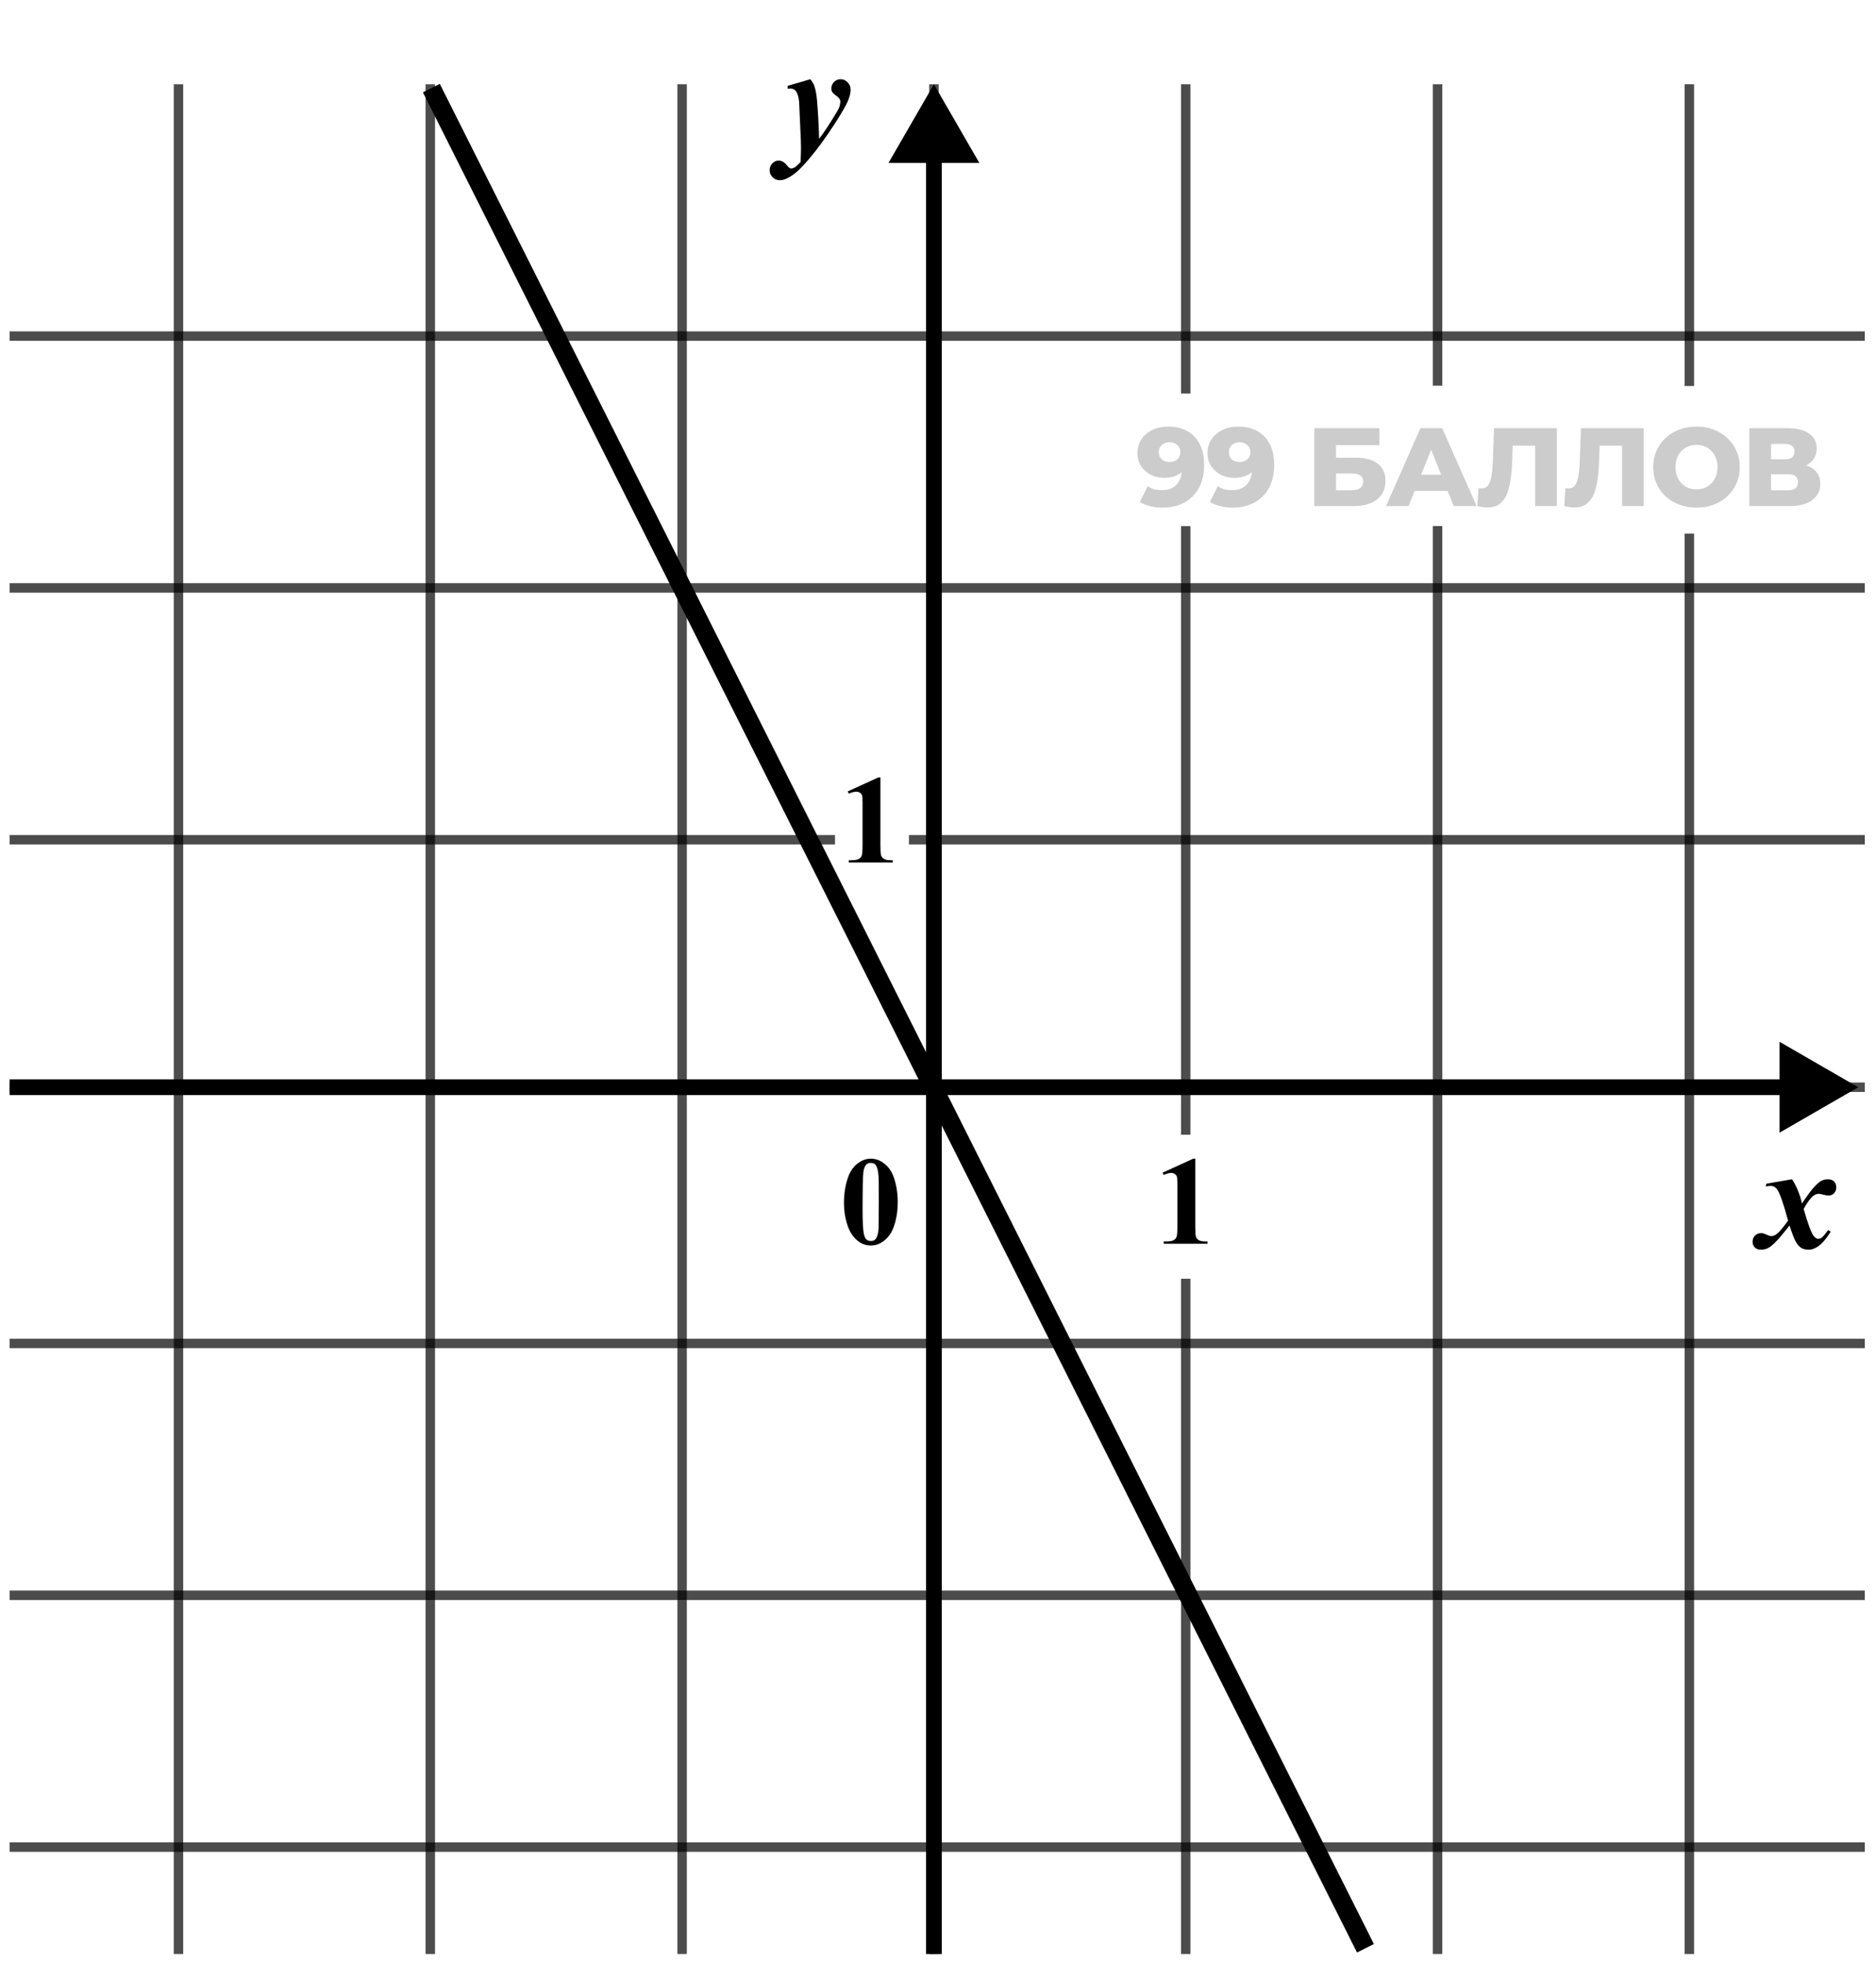 <svg width="149" height="156" viewBox="0 0 149 156" fill="none" xmlns="http://www.w3.org/2000/svg">
<path d="M0.762 26.691L148.111 26.691" stroke="black" stroke-opacity="0.7" stroke-width="0.75"/>
<path d="M34.176 155.179V6.691" stroke="black" stroke-opacity="0.7" stroke-width="0.75"/>
<path d="M0.762 66.691C21.821 66.691 46.931 66.691 66.319 66.691M148.111 66.691L78.567 66.691C75.95 66.691 74.715 66.691 72.193 66.691" stroke="black" stroke-opacity="0.7" stroke-width="0.75"/>
<path d="M74.176 155.179L74.176 145.779L74.176 101.442V40.537V6.691" stroke="black" stroke-opacity="0.7" stroke-width="0.75"/>
<path d="M0.762 106.691L148.111 106.691" stroke="black" stroke-opacity="0.7" stroke-width="0.75"/>
<path d="M114.176 155.179V134.118V41.777M114.176 6.691V29.042V30.625" stroke="black" stroke-opacity="0.7" stroke-width="0.75"/>
<path d="M134.176 155.179V134.118V43.541V42.38M134.176 6.691V30.654" stroke="black" stroke-opacity="0.7" stroke-width="0.75"/>
<path d="M14.176 155.179V6.691" stroke="black" stroke-opacity="0.7" stroke-width="0.75"/>
<path d="M0.762 46.691L148.111 46.691" stroke="black" stroke-opacity="0.7" stroke-width="0.75"/>
<path d="M0.762 86.345L148.111 86.345" stroke="black" stroke-opacity="0.7" stroke-width="0.75"/>
<path d="M54.176 155.179L54.176 90.658L54.176 6.691" stroke="black" stroke-opacity="0.7" stroke-width="0.75"/>
<path d="M94.176 155.179V134.289V110.827V101.553M94.176 6.691V29.434V31.255M94.176 90.114V41.784" stroke="black" stroke-opacity="0.7" stroke-width="0.75"/>
<path d="M0.762 126.691L148.111 126.691" stroke="black" stroke-opacity="0.7" stroke-width="0.75"/>
<path d="M0.762 146.691L148.111 146.691" stroke="black" stroke-opacity="0.7" stroke-width="0.75"/>
<path d="M74.176 6.691L70.567 12.941L77.784 12.941L74.176 6.691ZM74.801 155.179L74.801 12.316L73.551 12.316L73.551 155.179L74.801 155.179Z" fill="black"/>
<path d="M147.59 86.345L141.34 82.736V89.953L147.59 86.345ZM0.762 86.97L141.965 86.97V85.72L0.762 85.72V86.97Z" fill="black"/>
<path d="M62.557 6.818L64.362 6.291C64.507 6.471 64.608 6.641 64.667 6.801C64.772 7.078 64.847 7.461 64.889 7.949C64.972 8.91 65.028 9.936 65.059 11.025C65.477 10.475 65.956 9.746 66.495 8.84C66.659 8.566 66.741 8.309 66.741 8.066C66.741 7.914 66.645 7.77 66.454 7.633C66.266 7.496 66.149 7.391 66.102 7.316C66.055 7.238 66.032 7.139 66.032 7.018C66.032 6.822 66.102 6.652 66.243 6.508C66.388 6.363 66.561 6.291 66.764 6.291C66.979 6.291 67.165 6.373 67.321 6.537C67.481 6.701 67.561 6.895 67.561 7.117C67.561 7.379 67.487 7.684 67.339 8.031C67.194 8.375 66.852 8.967 66.313 9.807C65.622 10.881 64.944 11.81 64.28 12.596C63.854 13.096 63.511 13.455 63.249 13.674C62.987 13.896 62.716 14.072 62.434 14.201C62.266 14.275 62.1 14.312 61.936 14.312C61.714 14.312 61.524 14.234 61.368 14.078C61.208 13.922 61.128 13.736 61.128 13.521C61.128 13.307 61.2 13.125 61.344 12.977C61.485 12.828 61.651 12.754 61.843 12.754C62.081 12.754 62.3 12.879 62.499 13.129C62.632 13.297 62.741 13.381 62.827 13.381C62.917 13.381 63.005 13.355 63.091 13.305C63.208 13.242 63.372 13.098 63.583 12.871C63.606 12.383 63.618 12.014 63.618 11.764C63.618 11.428 63.602 10.955 63.571 10.346L63.471 8.113C63.436 7.703 63.348 7.408 63.208 7.229C63.098 7.096 62.956 7.029 62.78 7.029C62.714 7.029 62.639 7.035 62.557 7.047V6.818Z" fill="black"/>
<path d="M140.288 94.004L142.333 93.653C142.704 94.235 142.966 94.875 143.118 95.575C143.501 95.008 143.79 94.612 143.986 94.385C144.247 94.08 144.462 93.883 144.63 93.793C144.802 93.7 144.984 93.653 145.175 93.653C145.39 93.653 145.554 93.711 145.667 93.828C145.784 93.946 145.843 94.104 145.843 94.303C145.843 94.49 145.784 94.645 145.667 94.766C145.554 94.883 145.411 94.942 145.239 94.942C145.114 94.942 144.97 94.92 144.806 94.877C144.646 94.83 144.534 94.807 144.472 94.807C144.308 94.807 144.152 94.865 144.003 94.983C143.8 95.143 143.55 95.485 143.253 96.008C143.585 97.18 143.851 97.895 144.05 98.153C144.167 98.305 144.286 98.381 144.407 98.381C144.509 98.381 144.597 98.356 144.671 98.305C144.784 98.223 144.958 98.018 145.193 97.69L145.404 97.813C145.06 98.367 144.724 98.758 144.396 98.985C144.146 99.16 143.9 99.248 143.657 99.248C143.407 99.248 143.198 99.194 143.03 99.084C142.866 98.971 142.72 98.789 142.591 98.539C142.462 98.285 142.31 97.881 142.134 97.326C141.677 97.908 141.318 98.334 141.056 98.604C140.798 98.869 140.583 99.043 140.411 99.125C140.239 99.207 140.056 99.248 139.861 99.248C139.657 99.248 139.497 99.19 139.38 99.073C139.259 98.955 139.198 98.803 139.198 98.615C139.198 98.416 139.263 98.252 139.392 98.123C139.521 97.994 139.685 97.93 139.884 97.93C139.989 97.93 140.109 97.961 140.241 98.024C140.437 98.117 140.577 98.164 140.663 98.164C140.777 98.164 140.878 98.141 140.968 98.094C141.085 98.035 141.234 97.908 141.413 97.713C141.523 97.592 141.724 97.334 142.017 96.94C141.642 95.549 141.349 94.717 141.138 94.444C141.005 94.268 140.837 94.18 140.634 94.18C140.529 94.18 140.4 94.196 140.247 94.227L140.288 94.004Z" fill="black"/>
<path d="M71.303 95.465C71.303 96.126 71.211 96.743 71.025 97.315C70.914 97.667 70.765 97.955 70.576 98.18C70.39 98.404 70.179 98.583 69.941 98.717C69.704 98.847 69.445 98.912 69.165 98.912C68.846 98.912 68.558 98.831 68.3 98.668C68.043 98.505 67.816 98.272 67.617 97.97C67.474 97.748 67.348 97.454 67.241 97.086C67.101 96.588 67.031 96.074 67.031 95.543C67.031 94.824 67.132 94.163 67.334 93.561C67.5 93.062 67.752 92.682 68.091 92.418C68.429 92.151 68.787 92.018 69.165 92.018C69.549 92.018 69.907 92.149 70.239 92.413C70.574 92.674 70.82 93.025 70.976 93.468C71.194 94.076 71.303 94.742 71.303 95.465ZM69.799 95.455C69.799 94.296 69.793 93.621 69.78 93.429C69.747 92.976 69.669 92.67 69.546 92.511C69.464 92.407 69.332 92.355 69.15 92.355C69.01 92.355 68.899 92.394 68.818 92.472C68.698 92.586 68.616 92.787 68.574 93.077C68.532 93.364 68.51 94.368 68.51 96.09C68.51 97.027 68.543 97.656 68.608 97.975C68.657 98.206 68.727 98.36 68.818 98.439C68.909 98.517 69.03 98.556 69.179 98.556C69.342 98.556 69.464 98.504 69.546 98.399C69.682 98.217 69.76 97.936 69.78 97.555L69.799 95.455Z" fill="black"/>
<path d="M94.933 92.018V97.433C94.933 97.84 94.951 98.1 94.987 98.214C95.022 98.325 95.097 98.416 95.211 98.487C95.325 98.559 95.507 98.595 95.758 98.595H95.909V98.775H92.423V98.595H92.599C92.882 98.595 93.084 98.562 93.204 98.497C93.325 98.432 93.406 98.342 93.448 98.228C93.491 98.115 93.512 97.849 93.512 97.433V94C93.512 93.694 93.497 93.504 93.468 93.429C93.439 93.351 93.383 93.285 93.302 93.233C93.224 93.178 93.133 93.15 93.028 93.15C92.862 93.15 92.661 93.203 92.423 93.307L92.335 93.131L94.772 92.018H94.933Z" fill="black"/>
<path d="M69.927 61.739V67.154C69.927 67.561 69.944 67.821 69.98 67.935C70.016 68.046 70.091 68.137 70.205 68.209C70.319 68.28 70.501 68.316 70.752 68.316H70.903V68.497H67.417V68.316H67.593C67.876 68.316 68.078 68.284 68.198 68.219C68.318 68.153 68.4 68.064 68.442 67.95C68.484 67.836 68.506 67.571 68.506 67.154V63.721C68.506 63.415 68.491 63.225 68.462 63.15C68.432 63.072 68.377 63.007 68.296 62.955C68.218 62.9 68.126 62.872 68.022 62.872C67.856 62.872 67.654 62.924 67.417 63.028L67.329 62.852L69.765 61.739H69.927Z" fill="black"/>
<path d="M92.762 33.878C93.346 33.878 93.85 33.993 94.274 34.223C94.705 34.453 95.038 34.794 95.273 35.248C95.515 35.696 95.636 36.256 95.636 36.928C95.636 37.647 95.495 38.26 95.212 38.767C94.934 39.268 94.548 39.652 94.053 39.917C93.564 40.182 92.992 40.315 92.338 40.315C91.996 40.315 91.666 40.273 91.348 40.191C91.029 40.114 90.755 40.005 90.525 39.864L91.162 38.608C91.339 38.732 91.522 38.818 91.71 38.865C91.905 38.906 92.102 38.926 92.302 38.926C92.78 38.926 93.16 38.782 93.443 38.493C93.726 38.204 93.868 37.783 93.868 37.229C93.868 37.129 93.868 37.026 93.868 36.919C93.868 36.807 93.859 36.695 93.841 36.583L94.274 36.946C94.168 37.164 94.03 37.347 93.859 37.494C93.688 37.642 93.487 37.754 93.257 37.83C93.028 37.907 92.765 37.945 92.471 37.945C92.082 37.945 91.725 37.865 91.401 37.706C91.082 37.541 90.826 37.314 90.631 37.026C90.437 36.731 90.34 36.386 90.34 35.991C90.34 35.561 90.449 35.189 90.667 34.877C90.885 34.559 91.177 34.314 91.542 34.143C91.908 33.966 92.314 33.878 92.762 33.878ZM92.877 35.124C92.712 35.124 92.568 35.157 92.444 35.222C92.32 35.287 92.22 35.378 92.143 35.496C92.073 35.608 92.037 35.746 92.037 35.911C92.037 36.147 92.114 36.336 92.267 36.477C92.426 36.619 92.633 36.69 92.886 36.69C93.057 36.69 93.207 36.657 93.337 36.592C93.467 36.527 93.567 36.436 93.638 36.318C93.708 36.2 93.744 36.062 93.744 35.903C93.744 35.749 93.708 35.617 93.638 35.505C93.567 35.387 93.467 35.295 93.337 35.231C93.207 35.16 93.054 35.124 92.877 35.124ZM98.328 33.878C98.911 33.878 99.415 33.993 99.84 34.223C100.27 34.453 100.603 34.794 100.839 35.248C101.08 35.696 101.201 36.256 101.201 36.928C101.201 37.647 101.06 38.26 100.777 38.767C100.5 39.268 100.114 39.652 99.618 39.917C99.129 40.182 98.557 40.315 97.903 40.315C97.561 40.315 97.231 40.273 96.913 40.191C96.594 40.114 96.32 40.005 96.091 39.864L96.727 38.608C96.904 38.732 97.087 38.818 97.275 38.865C97.47 38.906 97.667 38.926 97.868 38.926C98.345 38.926 98.725 38.782 99.008 38.493C99.291 38.204 99.433 37.783 99.433 37.229C99.433 37.129 99.433 37.026 99.433 36.919C99.433 36.807 99.424 36.695 99.406 36.583L99.84 36.946C99.733 37.164 99.595 37.347 99.424 37.494C99.253 37.642 99.053 37.754 98.823 37.83C98.593 37.907 98.331 37.945 98.036 37.945C97.647 37.945 97.29 37.865 96.966 37.706C96.648 37.541 96.391 37.314 96.197 37.026C96.002 36.731 95.905 36.386 95.905 35.991C95.905 35.561 96.014 35.189 96.232 34.877C96.45 34.559 96.742 34.314 97.107 34.143C97.473 33.966 97.879 33.878 98.328 33.878ZM98.442 35.124C98.277 35.124 98.133 35.157 98.009 35.222C97.885 35.287 97.785 35.378 97.709 35.496C97.638 35.608 97.603 35.746 97.603 35.911C97.603 36.147 97.679 36.336 97.832 36.477C97.992 36.619 98.198 36.69 98.451 36.69C98.622 36.69 98.773 36.657 98.902 36.592C99.032 36.527 99.132 36.436 99.203 36.318C99.274 36.2 99.309 36.062 99.309 35.903C99.309 35.749 99.274 35.617 99.203 35.505C99.132 35.387 99.032 35.295 98.902 35.231C98.773 35.16 98.619 35.124 98.442 35.124ZM104.388 40.191V34.002H109.561V35.354H106.112V36.353H107.713C108.467 36.353 109.042 36.513 109.437 36.831C109.838 37.149 110.038 37.609 110.038 38.21C110.038 38.829 109.814 39.316 109.366 39.669C108.918 40.017 108.29 40.191 107.483 40.191H104.388ZM106.112 38.935H107.368C107.657 38.935 107.878 38.876 108.031 38.758C108.19 38.641 108.27 38.473 108.27 38.255C108.27 37.818 107.969 37.6 107.368 37.6H106.112V38.935ZM110.086 40.191L112.818 34.002H114.542L117.283 40.191H115.462L113.322 34.859H114.011L111.872 40.191H110.086ZM111.58 38.988L112.031 37.697H115.055L115.506 38.988H111.58ZM118.132 40.297C118.014 40.297 117.888 40.288 117.752 40.27C117.622 40.253 117.484 40.226 117.336 40.191L117.434 38.758C117.516 38.776 117.596 38.785 117.672 38.785C117.914 38.785 118.097 38.691 118.221 38.502C118.344 38.308 118.43 38.036 118.477 37.689C118.53 37.341 118.563 36.934 118.574 36.468L118.663 34.002H123.65V40.191H121.925V35.001L122.306 35.39H119.803L120.157 34.983L120.113 36.398C120.095 36.999 120.054 37.541 119.989 38.025C119.924 38.502 119.821 38.912 119.68 39.254C119.538 39.59 119.341 39.849 119.087 40.032C118.84 40.209 118.521 40.297 118.132 40.297ZM125.036 40.297C124.918 40.297 124.791 40.288 124.656 40.27C124.526 40.253 124.387 40.226 124.24 40.191L124.337 38.758C124.42 38.776 124.499 38.785 124.576 38.785C124.818 38.785 125.001 38.691 125.124 38.502C125.248 38.308 125.334 38.036 125.381 37.689C125.434 37.341 125.466 36.934 125.478 36.468L125.566 34.002H130.553V40.191H128.829V35.001L129.209 35.39H126.707L127.061 34.983L127.016 36.398C126.999 36.999 126.958 37.541 126.893 38.025C126.828 38.502 126.725 38.912 126.583 39.254C126.442 39.59 126.244 39.849 125.991 40.032C125.743 40.209 125.425 40.297 125.036 40.297ZM134.742 40.315C134.247 40.315 133.79 40.235 133.372 40.076C132.953 39.917 132.588 39.693 132.275 39.404C131.969 39.109 131.73 38.767 131.559 38.378C131.388 37.989 131.302 37.562 131.302 37.096C131.302 36.631 131.388 36.203 131.559 35.814C131.73 35.425 131.969 35.086 132.275 34.797C132.588 34.503 132.953 34.276 133.372 34.117C133.79 33.957 134.247 33.878 134.742 33.878C135.243 33.878 135.7 33.957 136.113 34.117C136.531 34.276 136.894 34.503 137.2 34.797C137.507 35.086 137.745 35.425 137.916 35.814C138.093 36.203 138.182 36.631 138.182 37.096C138.182 37.562 138.093 37.992 137.916 38.387C137.745 38.776 137.507 39.115 137.2 39.404C136.894 39.693 136.531 39.917 136.113 40.076C135.7 40.235 135.243 40.315 134.742 40.315ZM134.742 38.865C134.978 38.865 135.196 38.823 135.396 38.741C135.603 38.658 135.779 38.54 135.927 38.387C136.08 38.228 136.198 38.039 136.281 37.821C136.369 37.603 136.413 37.361 136.413 37.096C136.413 36.825 136.369 36.583 136.281 36.371C136.198 36.153 136.08 35.967 135.927 35.814C135.779 35.655 135.603 35.534 135.396 35.452C135.196 35.369 134.978 35.328 134.742 35.328C134.506 35.328 134.285 35.369 134.079 35.452C133.878 35.534 133.702 35.655 133.548 35.814C133.401 35.967 133.283 36.153 133.195 36.371C133.112 36.583 133.071 36.825 133.071 37.096C133.071 37.361 133.112 37.603 133.195 37.821C133.283 38.039 133.401 38.228 133.548 38.387C133.702 38.54 133.878 38.658 134.079 38.741C134.285 38.823 134.506 38.865 134.742 38.865ZM138.941 40.191V34.002H141.947C142.69 34.002 143.264 34.143 143.671 34.426C144.084 34.703 144.29 35.098 144.29 35.611C144.29 36.112 144.099 36.507 143.715 36.796C143.332 37.079 142.819 37.22 142.177 37.22L142.354 36.804C143.049 36.804 143.592 36.943 143.981 37.22C144.376 37.491 144.573 37.892 144.573 38.422C144.573 38.965 144.361 39.395 143.936 39.714C143.518 40.032 142.911 40.191 142.115 40.191H138.941ZM140.665 38.935H142.044C142.298 38.935 142.486 38.882 142.61 38.776C142.74 38.664 142.805 38.502 142.805 38.29C142.805 38.078 142.74 37.922 142.61 37.821C142.486 37.715 142.298 37.662 142.044 37.662H140.665V38.935ZM140.665 36.477H141.779C142.027 36.477 142.212 36.427 142.336 36.327C142.46 36.221 142.522 36.068 142.522 35.867C142.522 35.667 142.46 35.517 142.336 35.416C142.212 35.31 142.027 35.257 141.779 35.257H140.665V36.477Z" fill="black" fill-opacity="0.2"/>
<path d="M108.451 154.724L34.26 6.997" stroke="black" stroke-width="1.5"/>
</svg>
